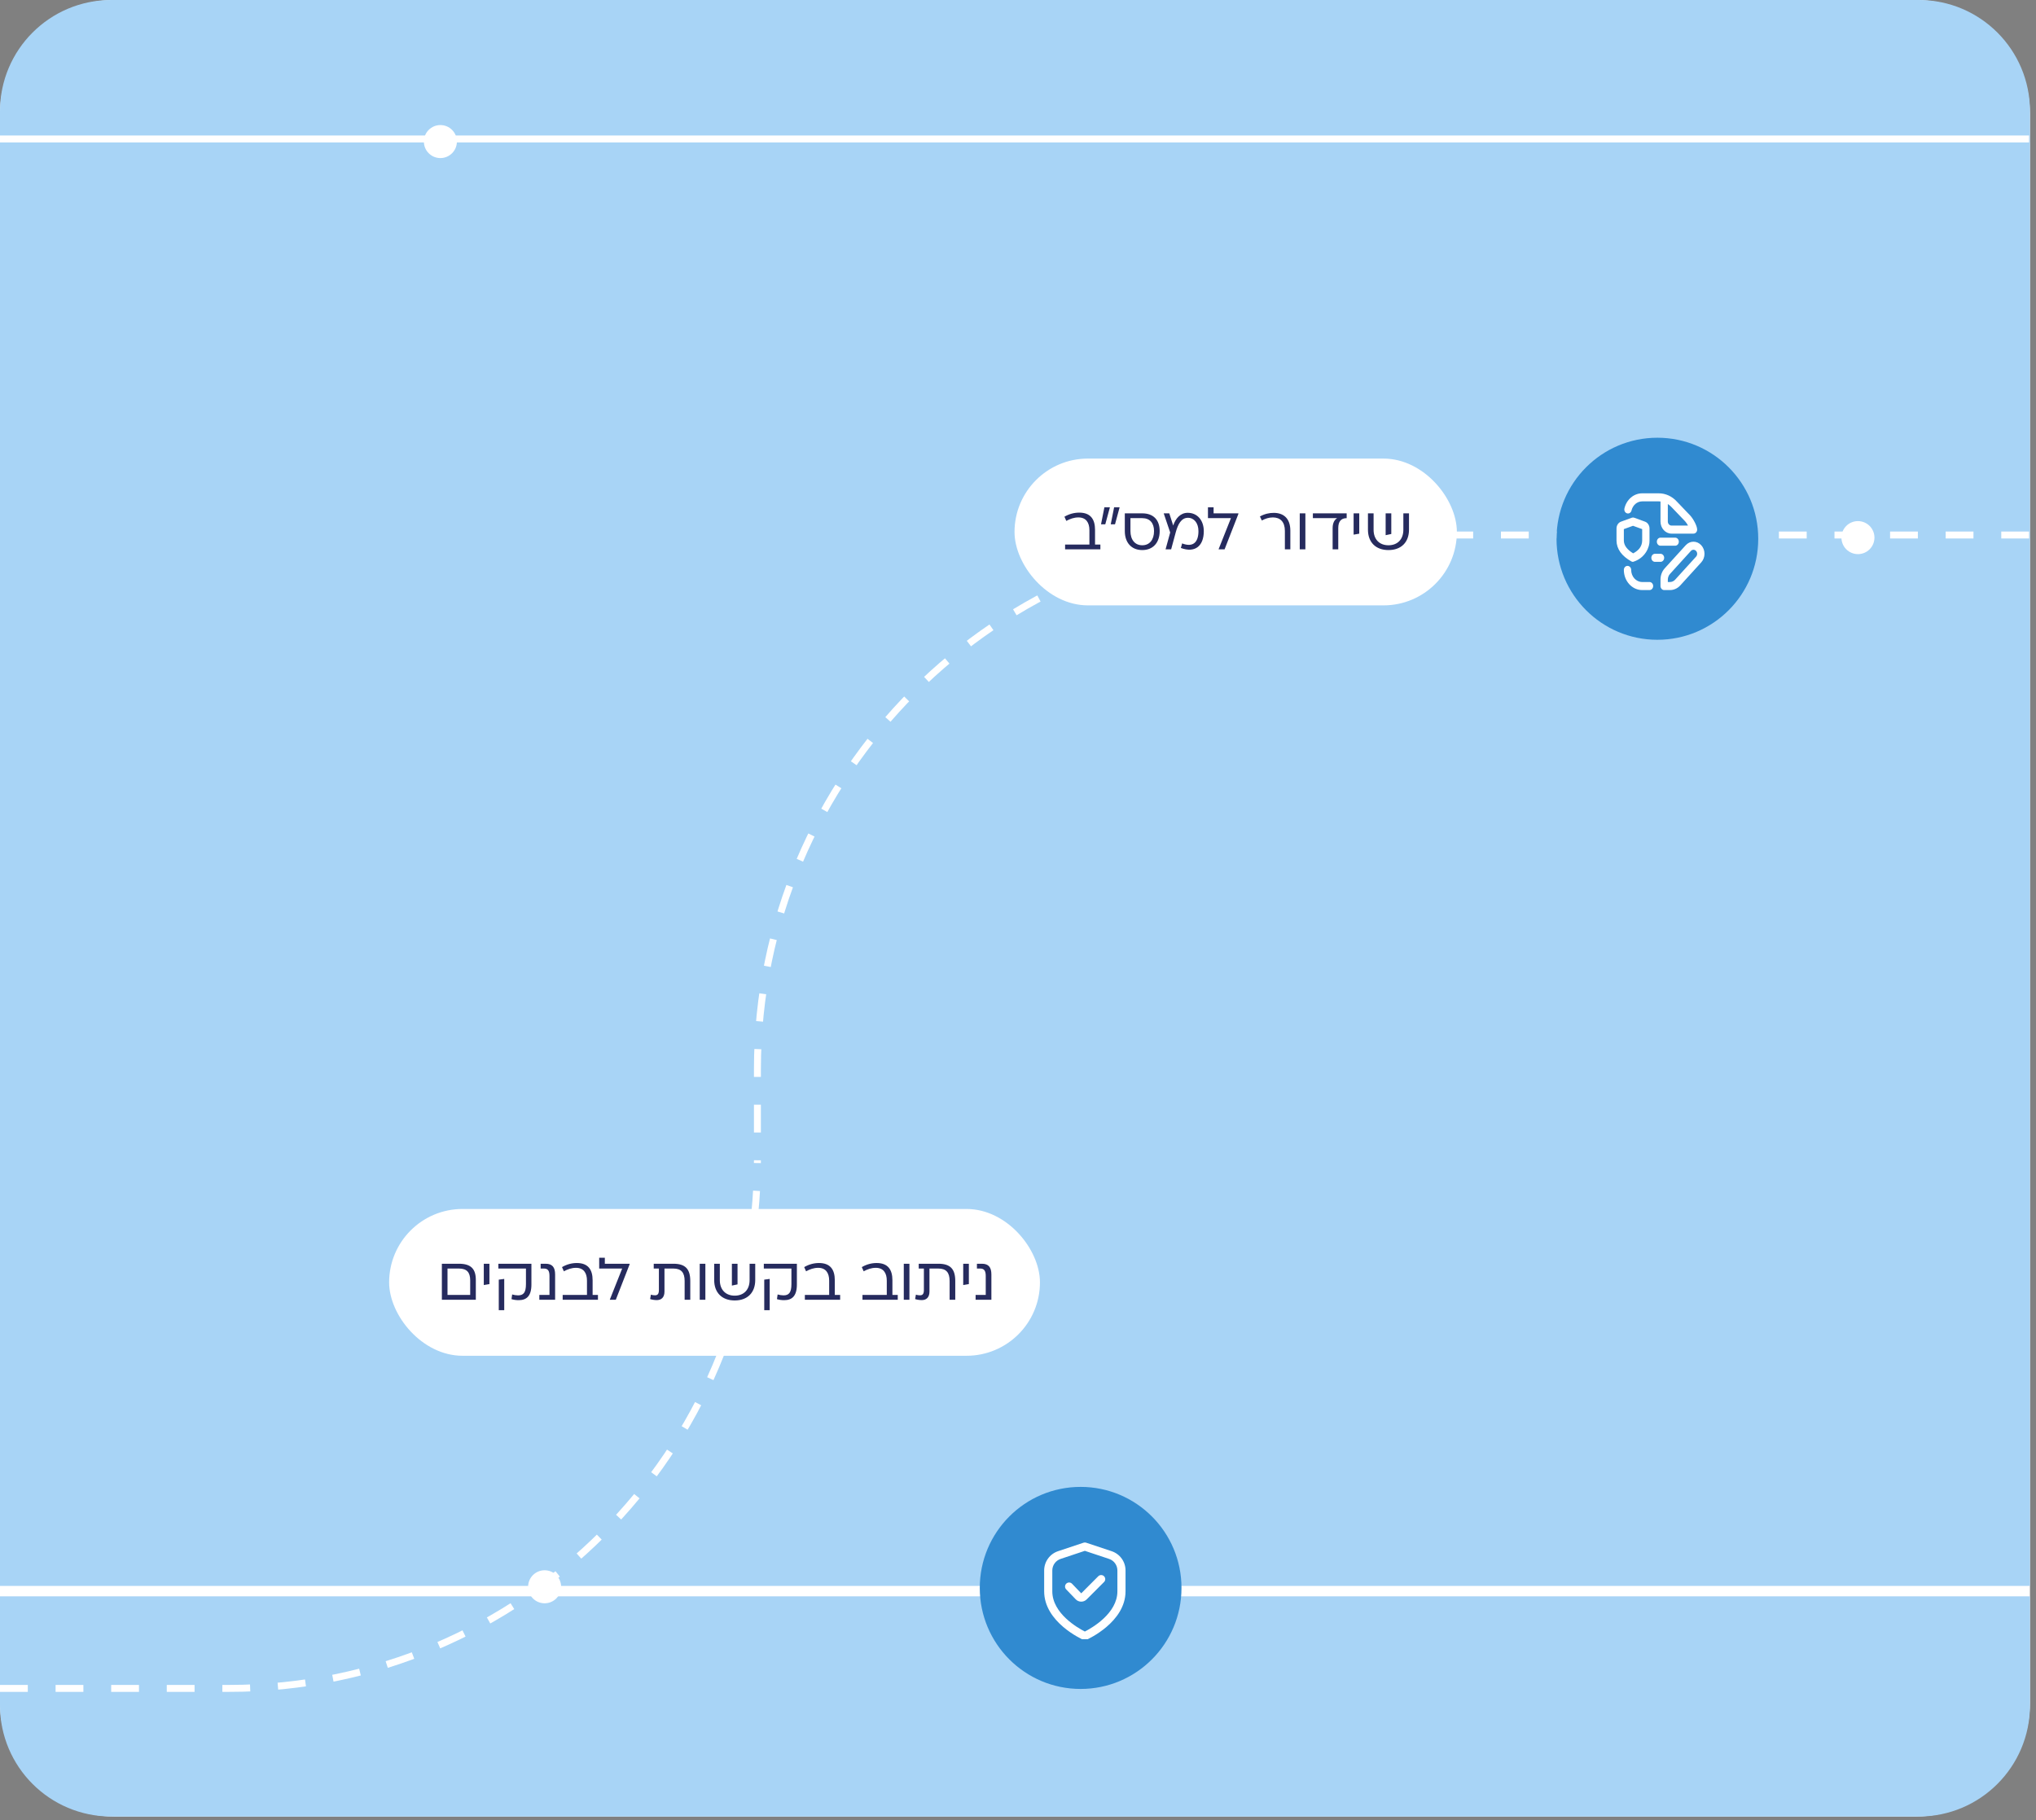 <svg width="293" height="262" viewBox="0 0 293 262" fill="none" xmlns="http://www.w3.org/2000/svg">
<rect x="0" y="0" width="293" height="262" fill="#808080" stroke="none"/>
<path d="M275.69 0C284.771 0 292.133 7.361 292.134 16.442V244.997C292.134 254.078 284.771 261.44 275.69 261.44H16.442C7.361 261.44 -0 254.078 -0 244.997V16.442C-3.27741e-05 7.362 7.361 0 16.442 0H275.69Z" fill="white"/>
<path d="M292.134 245.44C292.133 254.277 284.97 261.44 276.134 261.44H16C7.163 261.44 -0 254.277 -0 245.44V229.75H292.134V245.44ZM276.134 0C284.97 0 292.134 7.164 292.134 16V228.25H-0V16C-0 7.163 7.163 1.65328e-07 16 0H276.134Z" fill="#A8D4F6"/>
<path d="M292 77L185.903 77C143.431 77 109 111.431 109 153.903L109 167" stroke="white" stroke-dasharray="4 4"/>
<path d="M-3.32207e-06 243L33 243C74.974 243 109 208.974 109 167V167" stroke="white" stroke-dasharray="4 4"/>
<path d="M0 20H292" stroke="white"/>
<circle cx="267.376" cy="77.376" r="2.376" fill="white"/>
<circle cx="78.376" cy="228.376" r="2.376" fill="white"/>
<circle cx="63.376" cy="20.375" r="2.376" fill="white"/>
<ellipse cx="238.513" cy="77.54" rx="14.514" ry="14.54" fill="#308AD0"/>
<path d="M234.15 73.883C234.434 73.964 234.72 73.776 234.792 73.465C234.972 72.697 235.602 72.16 236.325 72.16H238.706C238.792 72.16 238.878 72.165 238.962 72.174V75.062C238.962 76.021 239.672 76.802 240.544 76.802H243.709C244.001 76.802 244.237 76.542 244.237 76.222C244.237 75.708 243.699 74.702 243.244 74.202L241.317 72.189C240.619 71.422 239.692 71 238.706 71H236.325C235.12 71 234.07 71.895 233.771 73.176C233.698 73.487 233.868 73.803 234.15 73.883ZM240.017 72.544C240.22 72.672 240.409 72.832 240.581 73.02L242.508 75.032C242.661 75.2 242.807 75.428 242.924 75.641H240.544C240.253 75.641 240.016 75.381 240.016 75.061L240.017 72.544ZM241.072 77.382C241.364 77.382 241.599 77.642 241.599 77.963C241.599 78.283 241.364 78.543 241.072 78.543H238.962C238.671 78.543 238.435 78.283 238.435 77.963C238.435 77.642 238.671 77.382 238.962 77.382H241.072ZM235.006 80.864C236.78 80.33 237.417 78.713 237.38 77.811V76.059C237.38 75.615 237.122 75.222 236.737 75.081L235.172 74.51C235.064 74.472 234.948 74.472 234.84 74.51L233.275 75.081C232.891 75.221 232.632 75.614 232.632 76.059V77.824C232.656 79.017 233.374 80.019 234.766 80.801C234.842 80.843 234.924 80.864 235.006 80.864ZM233.687 77.811V76.154L235.006 75.673L236.325 76.154V77.8C236.31 78.589 235.886 79.192 235.028 79.639C234.14 79.092 233.7 78.49 233.687 77.811ZM244.828 78.473C244.211 77.794 243.208 77.794 242.591 78.473L239.58 81.784C239.181 82.222 238.962 82.805 238.962 83.425V84.345C238.962 84.665 239.198 84.925 239.49 84.925H240.326C240.889 84.925 241.42 84.683 241.818 84.245L244.828 80.934C245.127 80.605 245.292 80.168 245.292 79.703C245.292 79.237 245.127 78.801 244.828 78.473ZM244.082 80.114L241.072 83.425C240.873 83.644 240.608 83.765 240.326 83.765H240.017V83.425C240.017 83.12 240.13 82.82 240.326 82.605L243.336 79.293C243.543 79.067 243.876 79.067 244.082 79.293C244.182 79.402 244.237 79.548 244.237 79.703C244.237 79.859 244.182 80.004 244.082 80.114ZM237.907 84.345C237.907 84.665 237.671 84.925 237.38 84.925H236.325C234.87 84.925 233.687 83.624 233.687 82.024C233.687 81.704 233.924 81.444 234.215 81.444C234.506 81.444 234.742 81.704 234.742 82.024C234.742 82.984 235.452 83.765 236.325 83.765H237.38C237.671 83.765 237.907 84.025 237.907 84.345ZM238.962 80.864H238.171C237.88 80.864 237.643 80.604 237.643 80.284C237.643 79.963 237.88 79.703 238.171 79.703H238.962C239.253 79.703 239.49 79.963 239.49 80.284C239.49 80.604 239.253 80.864 238.962 80.864Z" fill="white"/>
<ellipse cx="155.513" cy="228.54" rx="14.514" ry="14.54" fill="#308AD0"/>
<g clip-path="url(#clip0_81_785)">
<path d="M159.974 223.253L156.305 222.03C156.185 221.99 156.055 221.99 155.935 222.03L152.267 223.253C151.684 223.447 151.176 223.819 150.817 224.318C150.458 224.817 150.265 225.416 150.265 226.03V229.026C150.265 233.455 155.652 235.9 155.883 236.002C155.957 236.035 156.038 236.053 156.12 236.053C156.202 236.053 156.283 236.035 156.358 236.002C156.589 235.9 161.975 233.455 161.975 229.026V226.03C161.976 225.416 161.783 224.817 161.424 224.318C161.064 223.819 160.557 223.447 159.974 223.253ZM160.804 229.026C160.804 232.22 157.105 234.315 156.12 234.816C155.135 234.317 151.436 232.229 151.436 229.026V226.03C151.436 225.662 151.552 225.302 151.768 225.003C151.984 224.704 152.288 224.48 152.638 224.364L156.12 223.203L159.603 224.364C159.953 224.48 160.257 224.704 160.473 225.003C160.688 225.302 160.804 225.662 160.804 226.03V229.026Z" fill="white"/>
<path d="M158.052 226.859L155.6 229.318L154.286 227.948C154.233 227.891 154.17 227.844 154.099 227.811C154.028 227.779 153.951 227.761 153.873 227.758C153.795 227.756 153.717 227.769 153.644 227.797C153.571 227.825 153.504 227.867 153.448 227.921C153.392 227.976 153.347 228.04 153.316 228.112C153.285 228.184 153.269 228.261 153.269 228.339C153.268 228.418 153.283 228.495 153.313 228.567C153.343 228.639 153.387 228.705 153.442 228.76L154.793 230.165C154.893 230.274 155.015 230.361 155.15 230.421C155.286 230.482 155.432 230.514 155.58 230.516H155.599C155.745 230.517 155.889 230.488 156.023 230.433C156.157 230.377 156.279 230.296 156.381 230.193L158.882 227.691C158.937 227.637 158.98 227.572 159.01 227.501C159.04 227.429 159.055 227.353 159.055 227.276C159.055 227.199 159.04 227.122 159.01 227.051C158.981 226.98 158.938 226.915 158.883 226.86C158.829 226.805 158.764 226.762 158.693 226.732C158.622 226.703 158.545 226.688 158.468 226.688C158.391 226.687 158.314 226.703 158.243 226.732C158.172 226.761 158.107 226.805 158.052 226.859Z" fill="white"/>
</g>
<rect x="146" y="66" width="63.659" height="21.128" rx="10.564" fill="white"/>
<path d="M157.587 76.258V78.374H158.356V79.064H153.278V78.374H156.776V76.31C156.776 75.222 156.301 74.47 155.195 74.47C154.556 74.47 153.995 74.678 153.451 74.971L153.183 74.367C153.866 73.969 154.582 73.779 155.316 73.779C156.94 73.779 157.587 74.729 157.587 76.258ZM158.447 75.463L158.931 73.019H159.725L159.06 75.463H158.447ZM159.846 75.463L160.33 73.019H161.124L160.459 75.463H159.846ZM161.871 73.883H164.384C165.981 73.883 166.888 74.824 166.888 76.431C166.888 78.106 165.929 79.168 164.384 79.168C162.829 79.168 161.871 78.106 161.871 76.431V73.883ZM164.384 78.477C165.446 78.477 166.076 77.674 166.076 76.431C166.076 75.282 165.48 74.574 164.384 74.574H162.682V76.431C162.682 77.674 163.321 78.477 164.384 78.477ZM170.923 73.805C172.313 73.805 173.237 74.894 173.237 76.448C173.237 78.615 171.942 79.617 169.938 78.866L170.12 78.21C171.648 78.805 172.469 78.089 172.469 76.448C172.469 75.273 171.83 74.522 170.957 74.522C169.999 74.522 169.515 75.463 169.204 76.603L168.539 79.064H167.736L168.401 76.638L167.469 73.883H168.272L168.833 75.636C169.178 74.617 169.869 73.805 170.923 73.805ZM174.648 73.019V73.883H178.215V73.969L176.229 79.064H175.374V79.03L177.144 74.574H173.837V73.019H174.648ZM185.693 76.387V79.064H184.907V76.422C184.907 75.109 184.25 74.47 183.18 74.47C182.584 74.47 182.083 74.652 181.591 74.911L181.314 74.332C182.005 73.952 182.662 73.814 183.309 73.814C184.7 73.814 185.693 74.591 185.693 76.387ZM187.046 73.883H187.857V79.064H187.046V73.883ZM188.936 74.574V73.883H193.798V74.574C193.004 74.574 192.589 75.04 192.589 75.999V79.064H191.778V76.025C191.778 75.265 192.037 74.824 192.425 74.574H188.936ZM194.798 76.949V73.883H195.609V76.811L194.798 76.949ZM201.956 76.249V73.883H202.768V76.232C202.768 78.046 201.645 79.168 199.814 79.168C197.983 79.168 196.861 78.046 196.861 76.232V73.883H197.673V76.249C197.673 77.614 198.502 78.477 199.814 78.477C201.127 78.477 201.956 77.614 201.956 76.249ZM199.408 73.883H200.22V76.854L199.408 77.026V73.883Z" fill="#262B5E"/>
<rect x="56" y="174" width="93.659" height="21.128" rx="10.564" fill="white"/>
<path d="M63.589 181.883H66.05C67.751 181.883 68.476 182.608 68.476 184.215V187.064H63.589V181.883ZM64.4 182.574V186.374H67.665V184.275C67.665 183.109 67.172 182.574 66.041 182.574H64.4ZM69.622 184.949V181.883H70.433V184.811L69.622 184.949ZM71.718 182.574V181.883H76.476V184.88C76.476 186.564 75.742 187.125 74.654 187.125C74.266 187.125 73.946 187.082 73.609 186.978L73.704 186.305C73.972 186.382 74.283 186.434 74.55 186.434C75.336 186.434 75.69 186.028 75.69 184.802V182.574H71.718ZM71.778 184.172L72.564 184.068V188.567H71.778V184.172ZM79.887 187.064H77.615V186.374H79.075V183.636C79.075 182.919 78.859 182.574 78.289 182.574H77.805V181.883H78.522C79.489 181.883 79.887 182.401 79.887 183.429V187.064ZM85.283 184.258V186.374H86.051V187.064H80.974V186.374H84.471V184.31C84.471 183.222 83.996 182.47 82.891 182.47C82.252 182.47 81.69 182.678 81.146 182.971L80.879 182.367C81.561 181.969 82.278 181.779 83.012 181.779C84.635 181.779 85.283 182.729 85.283 184.258ZM87.041 181.02V181.883H90.607V181.969L88.621 187.064H87.766V187.03L89.537 182.574H86.229V181.02H87.041ZM94.078 181.883H96.911C98.612 181.883 99.337 182.626 99.337 184.37V187.064H98.526V184.37C98.526 183.144 98.033 182.574 96.894 182.574H95.624V185.89C95.624 186.728 95.175 187.116 94.519 187.116C94.216 187.116 93.802 187.056 93.56 186.969L93.672 186.33C93.845 186.391 94.026 186.425 94.268 186.425C94.665 186.425 94.821 186.192 94.821 185.665V182.574H94.078V181.883ZM100.698 181.883H101.51V187.064H100.698V181.883ZM107.874 184.249V181.883H108.685V184.232C108.685 186.045 107.563 187.168 105.732 187.168C103.901 187.168 102.779 186.045 102.779 184.232V181.883H103.59V184.249C103.59 185.614 104.42 186.477 105.732 186.477C107.045 186.477 107.874 185.614 107.874 184.249ZM105.326 181.883H106.138V184.854L105.326 185.026V181.883ZM109.921 182.574V181.883H114.679V184.88C114.679 186.564 113.945 187.125 112.857 187.125C112.469 187.125 112.149 187.082 111.812 186.978L111.907 186.305C112.175 186.382 112.486 186.434 112.754 186.434C113.539 186.434 113.893 186.028 113.893 184.802V182.574H109.921ZM109.982 184.172L110.767 184.068V188.567H109.982V184.172ZM120.136 184.258V186.374H120.905V187.064H115.827V186.374H119.325V184.31C119.325 183.222 118.85 182.47 117.744 182.47C117.105 182.47 116.544 182.678 116 182.971L115.732 182.367C116.414 181.969 117.131 181.779 117.865 181.779C119.489 181.779 120.136 182.729 120.136 184.258ZM128.427 184.258V186.374H129.196V187.064H124.118V186.374H127.616V184.31C127.616 183.222 127.141 182.47 126.035 182.47C125.396 182.47 124.835 182.678 124.291 182.971L124.023 182.367C124.705 181.969 125.422 181.779 126.156 181.779C127.78 181.779 128.427 182.729 128.427 184.258ZM130.063 181.883H130.875V187.064H130.063V181.883ZM132.213 181.883H135.046C136.747 181.883 137.472 182.626 137.472 184.37V187.064H136.66V184.37C136.66 183.144 136.168 182.574 135.028 182.574H133.759V185.89C133.759 186.728 133.31 187.116 132.653 187.116C132.351 187.116 131.937 187.056 131.695 186.969L131.807 186.33C131.98 186.391 132.161 186.425 132.403 186.425C132.8 186.425 132.956 186.192 132.956 185.665V182.574H132.213V181.883ZM138.616 184.949V181.883H139.428V184.811L138.616 184.949ZM142.67 187.064H140.399V186.374H141.858V183.636C141.858 182.919 141.642 182.574 141.072 182.574H140.589V181.883H141.305C142.273 181.883 142.67 182.401 142.67 183.429V187.064Z" fill="#262B5E"/>
<defs>
<clipPath id="clip0_81_785">
<rect width="13.925" height="13.925" fill="white" transform="matrix(1 0 0 -1 148.999 235.926)"/>
</clipPath>
</defs>
</svg>
